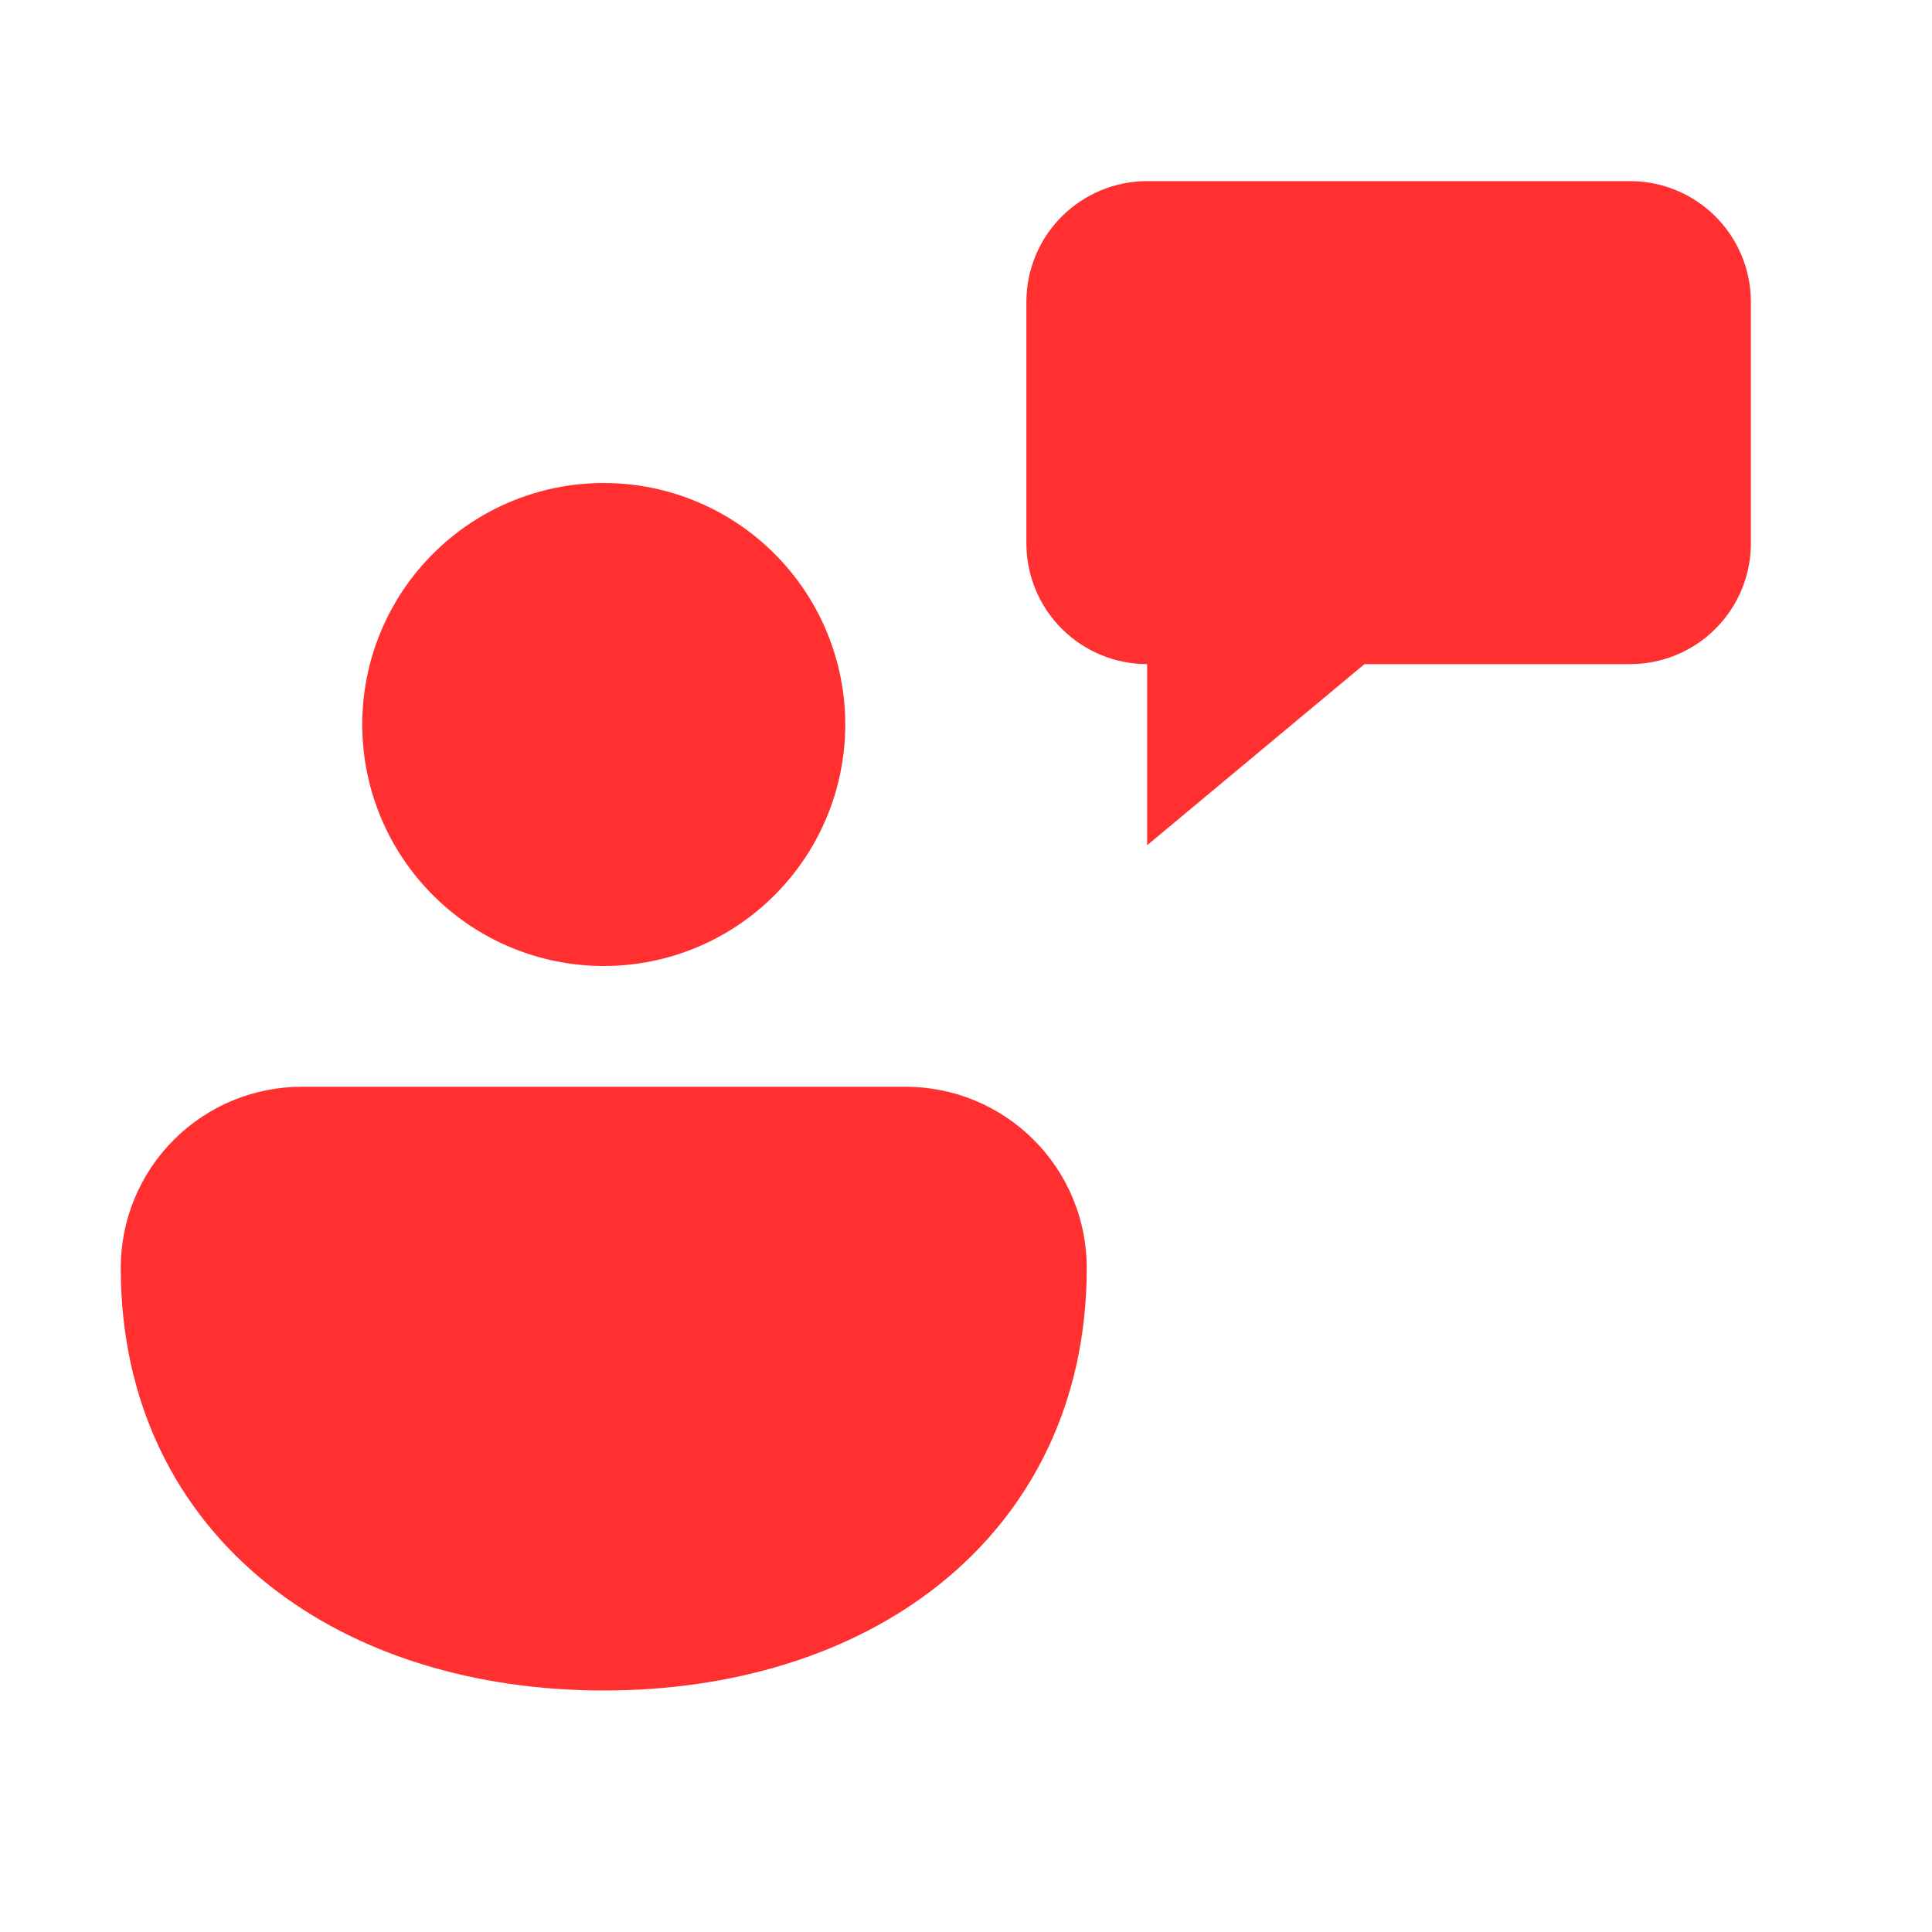 <svg width="32" height="32" viewBox="0 0 32 32" fill="none" xmlns="http://www.w3.org/2000/svg">
<path d="M19 3C18.47 3 17.961 3.211 17.586 3.586C17.211 3.961 17 4.47 17 5V9C17 9.53 17.211 10.039 17.586 10.414C17.961 10.789 18.47 11 19 11V14L22.6 11H27C27.53 11 28.039 10.789 28.414 10.414C28.789 10.039 29 9.53 29 9V5C29 4.47 28.789 3.961 28.414 3.586C28.039 3.211 27.53 3 27 3H19ZM10 8C8.939 8 7.922 8.421 7.172 9.172C6.421 9.922 6 10.939 6 12C6 13.061 6.421 14.078 7.172 14.828C7.922 15.579 8.939 16 10 16C11.061 16 12.078 15.579 12.828 14.828C13.579 14.078 14 13.061 14 12C14 10.939 13.579 9.922 12.828 9.172C12.078 8.421 11.061 8 10 8ZM15 18H5C4.204 18 3.441 18.316 2.879 18.879C2.316 19.441 2 20.204 2 21C2 23.232 2.918 25.02 4.424 26.23C5.906 27.42 7.894 28 10 28C12.106 28 14.094 27.42 15.576 26.23C17.08 25.02 18 23.232 18 21C18 20.204 17.684 19.441 17.121 18.879C16.559 18.316 15.796 18 15 18Z" fill="#FF302F"/>
</svg>
